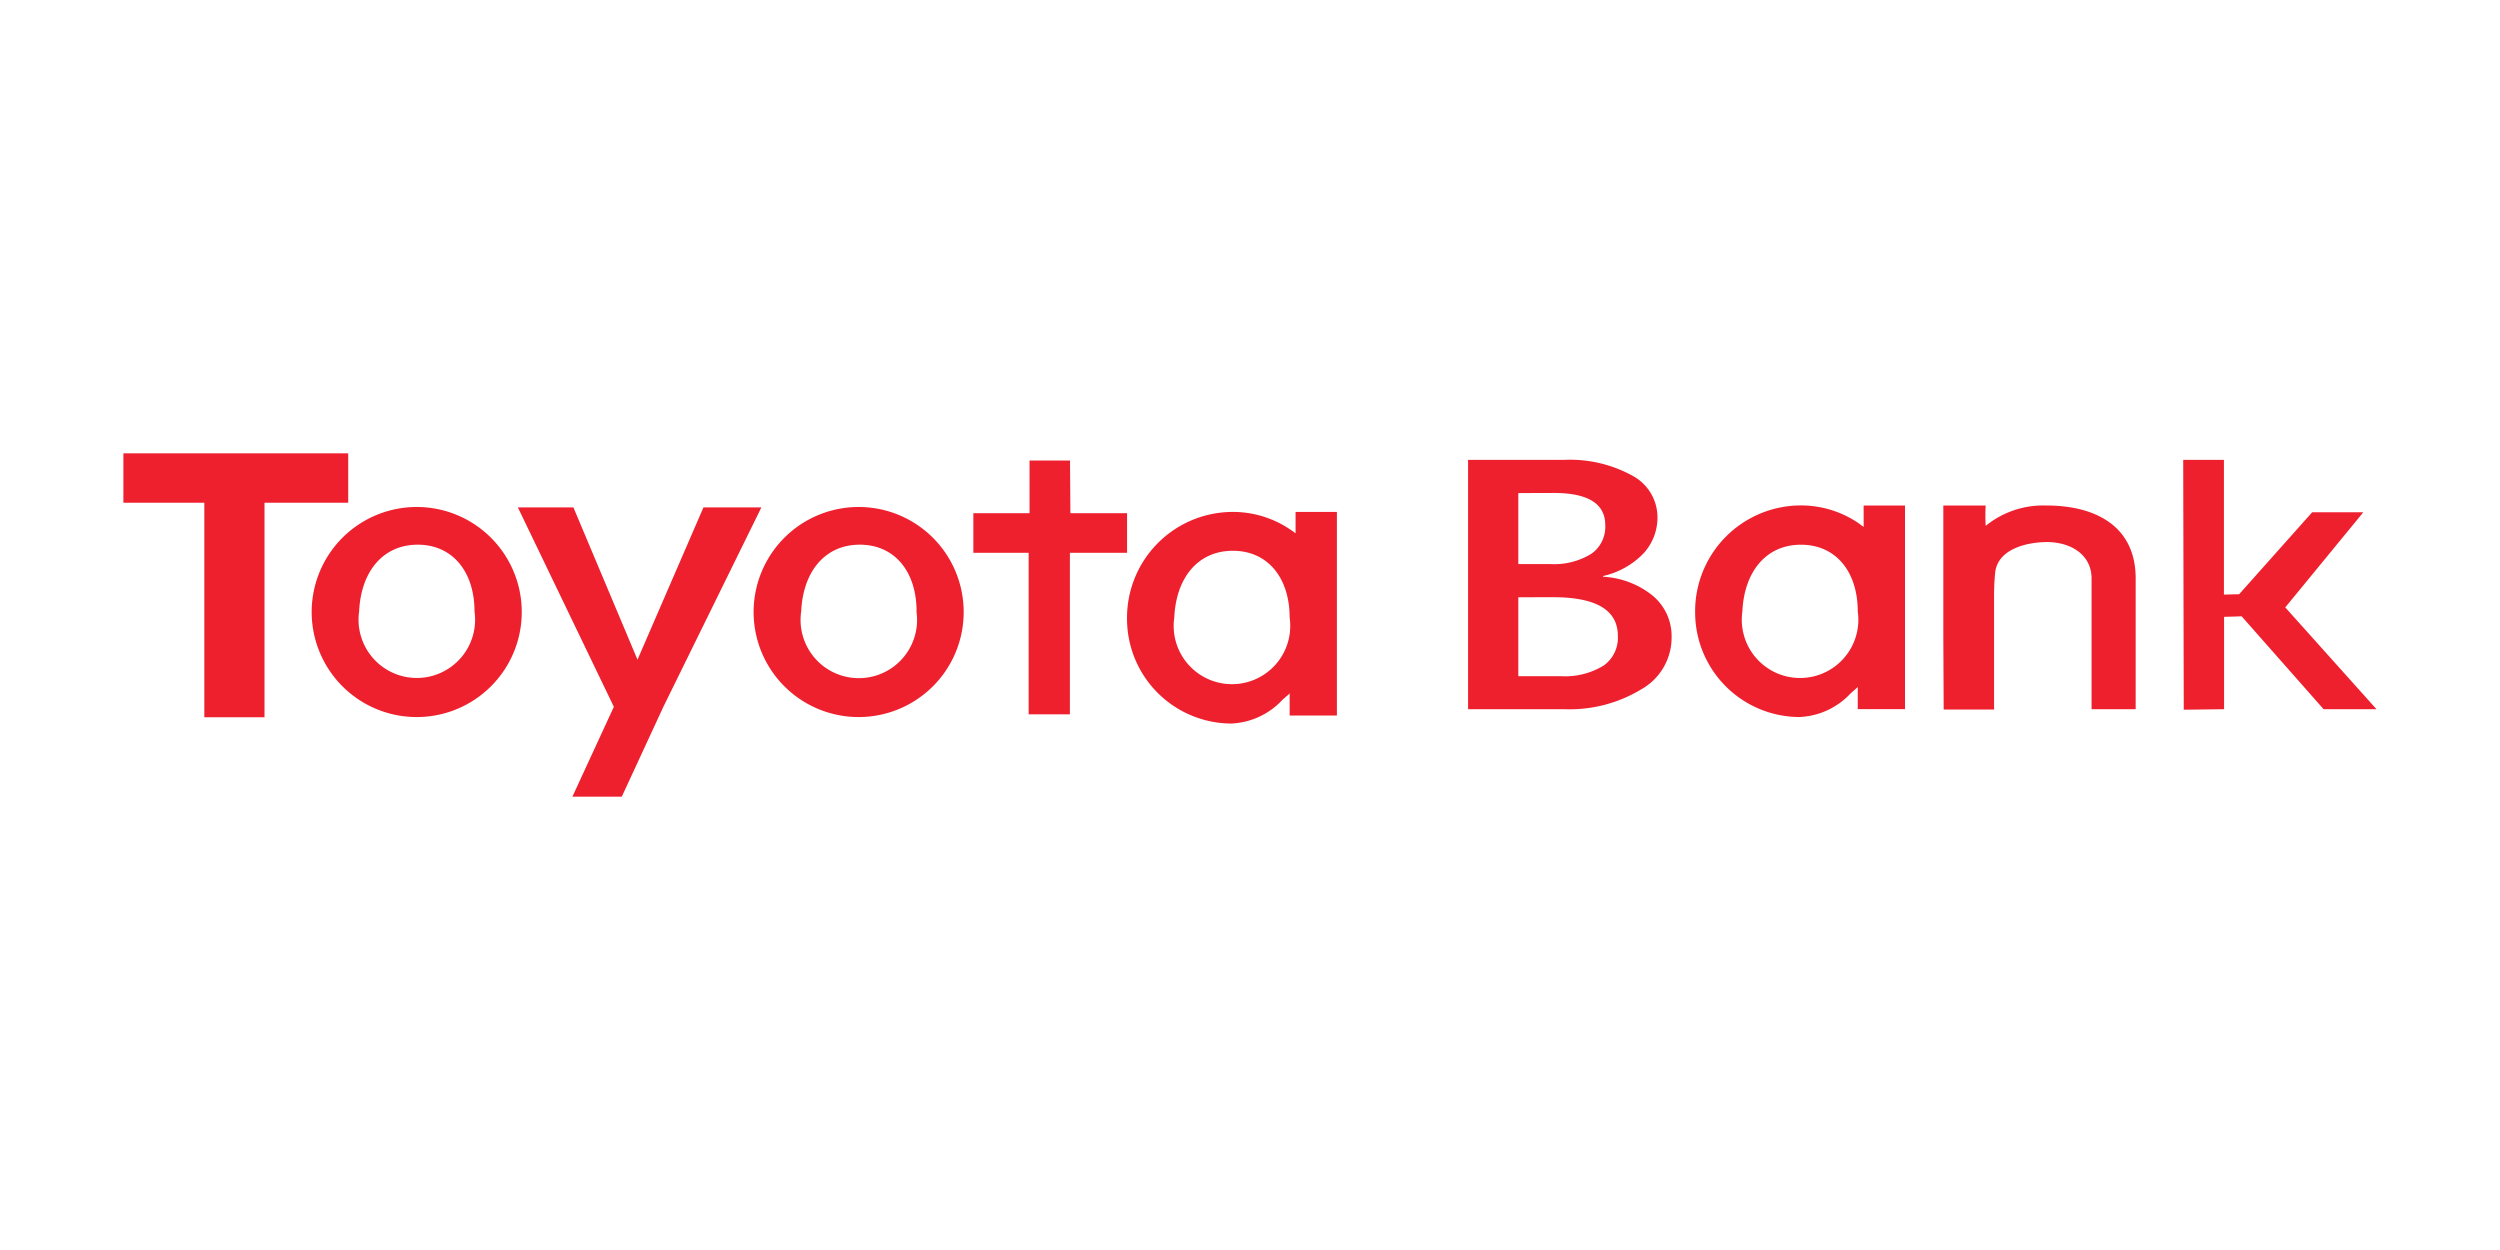 <svg xmlns="http://www.w3.org/2000/svg" xmlns:xlink="http://www.w3.org/1999/xlink" width="70" height="35" viewBox="0 0 70 35"><defs><clipPath id="a"><rect width="70" height="35" rx="5" transform="translate(649 65)" fill="#fff"/></clipPath></defs><g transform="translate(-649 -65)" clip-path="url(#a)"><g transform="translate(652.455 77.694)"><path d="M26.613,14.543a1.632,1.632,0,1,1-3.23,0c.049-1.094.654-1.865,1.64-1.865S26.613,13.449,26.613,14.543Zm1.323,0a2.941,2.941,0,1,0-.861,2.1,2.938,2.938,0,0,0,.861-2.1Z" transform="translate(-16.782 -10.121)" fill="#ee202e" fill-rule="evenodd"/><path d="M35.464,9.884,34.3,12.4H32.917l1.161-2.516L31.39,4.3h1.555L34.74,8.564,36.587,4.3h1.622L35.464,9.884Z" transform="translate(-20.345 -2.787)" fill="#ee202e" fill-rule="evenodd"/><path d="M61.783,14.543a1.631,1.631,0,1,1-3.226,0c.049-1.094.651-1.865,1.64-1.865s1.59.771,1.59,1.865Zm1.323,0a2.941,2.941,0,1,0-.861,2.1A2.938,2.938,0,0,0,63.106,14.543Z" transform="translate(-39.578 -10.121)" fill="#ee202e" fill-rule="evenodd"/><path d="M91.482,14.956a1.632,1.632,0,1,1-3.23,0c.049-1.1.651-1.868,1.64-1.868s1.59.771,1.59,1.868Zm1.323,0V12H91.648v.6a1.7,1.7,0,0,0-.162-.116A2.861,2.861,0,0,0,89.892,12a2.963,2.963,0,0,0-2.963,3.012,2.931,2.931,0,0,0,2.913,2.913,2.072,2.072,0,0,0,1.443-.669l.172-.148.025-.028V17.7h1.323V14.956Z" transform="translate(-58.827 -10.36)" fill="#ee202e" fill-rule="evenodd"/><path d="M6.295,1.383H3.951V7.389H2.266V1.383H0V0H6.295V1.383Z" fill="#ee202e" fill-rule="evenodd"/><path d="M71.943,3.153h-1.6V7.677H69.188V3.153H67.64V2.044h1.573V.57h1.133l.011,1.474h1.587V3.153Z" transform="translate(-43.841 -0.369)" fill="#ee202e" fill-rule="evenodd"/><path d="M136.692,14.453a1.632,1.632,0,1,1-3.23,0c.049-1.094.651-1.865,1.64-1.865S136.692,13.358,136.692,14.453Zm1.323,0V11.49h-1.158v.6l-.165-.12a2.861,2.861,0,0,0-1.59-.482,2.963,2.963,0,0,0-2.963,3.012,2.931,2.931,0,0,0,2.913,2.913,2.076,2.076,0,0,0,1.443-.665s.1-.088.172-.151a.155.155,0,0,0,.025-.028v.623h1.323V14.453Z" transform="translate(-88.13 -10.03)" fill="#ee202e" fill-rule="evenodd"/><path d="M151.89,15.157v-3.67h1.186a5.081,5.081,0,0,0,0,.57,2.558,2.558,0,0,1,1.7-.57c1.372,0,2.5.574,2.5,2.044V17.19h-1.235V13.531c0-.661-.574-1.02-1.249-1.02-.45,0-1.333.137-1.446.816a6.331,6.331,0,0,0-.035.7V17.2H151.9Z" transform="translate(-100.932 -10.027)" fill="#ee202e" fill-rule="evenodd"/><path d="M165.064,4.915l0,2.586-1.129.014L163.92.52h1.14l0,3.772.426-.011,2.044-2.294h1.432l-2.185,2.663,2.554,2.85H167.85l-2.294-2.6Z" transform="translate(-106.245 -0.337)" fill="#ee202e" fill-rule="evenodd"/><path d="M114.07,14.832V7.851h2.671a3.635,3.635,0,0,1,1.932.443,1.323,1.323,0,0,1,.7,1.154,1.481,1.481,0,0,1-.4,1.031,2.252,2.252,0,0,1-1.122.623v.021a2.407,2.407,0,0,1,1.39.531,1.478,1.478,0,0,1,.528,1.172,1.664,1.664,0,0,1-.851,1.45,3.87,3.87,0,0,1-2.146.556Zm1.407-6.052v1.988h.9a1.981,1.981,0,0,0,1.14-.285.918.918,0,0,0,.394-.806q0-.9-1.443-.9Zm0,2.917v2.21h1.193a2.055,2.055,0,0,0,1.2-.3.954.954,0,0,0,.394-.827c0-.721-.6-1.084-1.812-1.084Z" transform="translate(-76.419 -7.668)" fill="#ee202e"/></g></g></svg>
